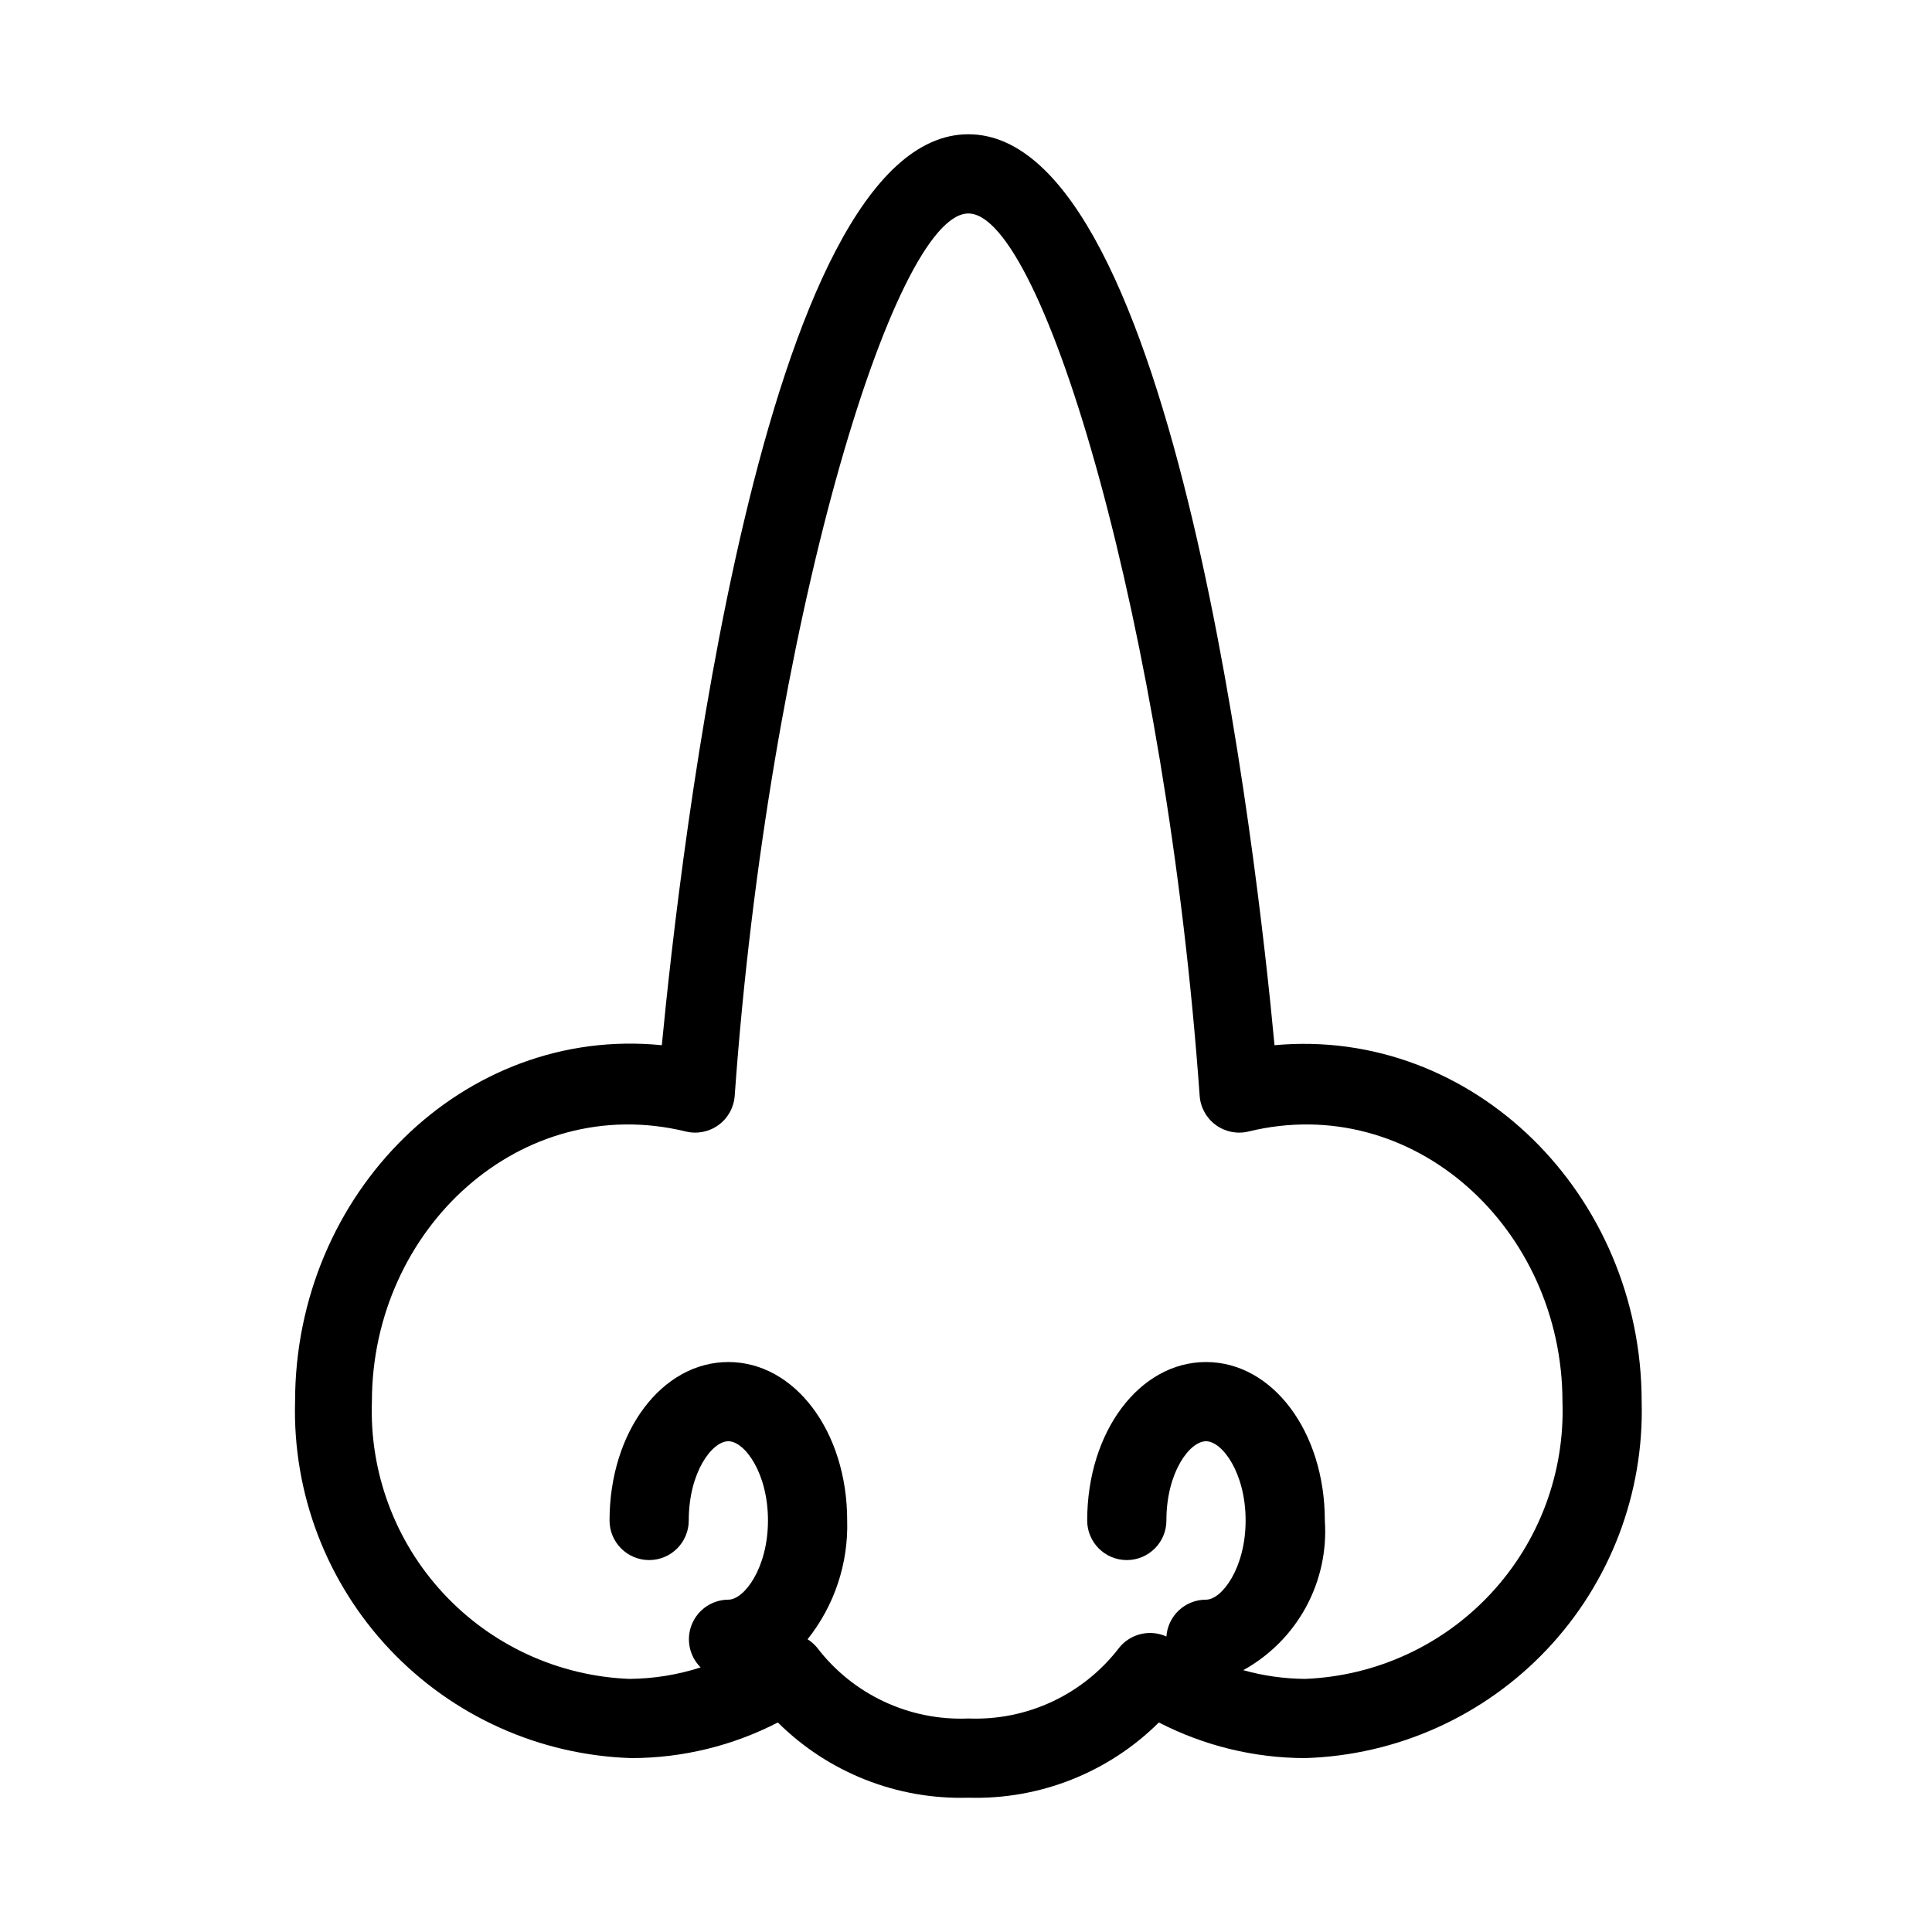 <?xml version="1.0" encoding="UTF-8"?>
<!-- Uploaded to: SVG Find, www.svgrepo.com, Generator: SVG Find Mixer Tools -->
<svg fill="#000000" width="800px" height="800px" version="1.1" viewBox="144 144 512 512" xmlns="http://www.w3.org/2000/svg">
 <path d="m481.76 420.99c-4.617-49.543-26.344-241.41-81.133-241.41-54.789 0-76.516 192.29-81.238 241.41-52.48-5.246-97.191 39.148-97.191 94.465l-0.004-0.004c-0.648 24.348 8.375 47.957 25.098 65.664 16.719 17.703 39.777 28.062 64.117 28.801 13.48-0.027 26.758-3.266 38.73-9.445 13.383 13.293 31.637 20.5 50.488 19.941 18.852 0.559 37.105-6.648 50.484-19.941 11.977 6.18 25.254 9.414 38.73 9.445 24.344-0.738 47.398-11.098 64.121-28.801 16.723-17.707 25.746-41.316 25.098-65.664 0-54.891-44.715-99.289-97.301-94.461zm76.305 94.465 0.004-0.004c0.652 18.781-6.16 37.055-18.945 50.82-12.785 13.77-30.504 21.914-49.281 22.652-5.535-0.047-11.039-0.82-16.371-2.309 7.008-3.863 12.77-9.652 16.602-16.68 3.832-7.031 5.57-15.008 5.019-22.996 0-23.512-13.855-41.984-31.488-41.984-17.633 0-31.488 18.473-31.488 41.984 0 5.797 4.699 10.496 10.496 10.496s10.496-4.699 10.496-10.496c0-12.805 6.191-20.992 10.496-20.992 4.305 0 10.496 8.398 10.496 20.992s-6.297 20.992-10.496 20.992c-5.523-0.012-10.109 4.254-10.496 9.762-4.348-1.973-9.48-0.766-12.492 2.941-9.469 12.406-24.395 19.418-39.988 18.785-15.633 0.668-30.605-6.348-40.094-18.785-0.719-0.867-1.57-1.609-2.519-2.207 7.109-8.926 10.828-20.082 10.496-31.488 0-23.512-13.855-41.984-31.488-41.984-17.633 0-31.488 18.473-31.488 41.984 0 5.797 4.699 10.496 10.496 10.496s10.496-4.699 10.496-10.496c0-12.805 6.191-20.992 10.496-20.992 4.305 0 10.496 8.398 10.496 20.992s-6.297 20.992-10.496 20.992c-4.246 0.02-8.062 2.594-9.672 6.519-1.605 3.93-0.691 8.441 2.324 11.43-6.106 1.973-12.477 2.996-18.895 3.043-18.773-0.738-36.492-8.883-49.277-22.652-12.789-13.766-19.598-32.039-18.945-50.82 0-45.762 39.465-82.289 83.234-71.582 2.992 0.719 6.152 0.082 8.637-1.738 2.488-1.816 4.047-4.637 4.273-7.707 8.816-123.75 42.086-233.85 61.926-233.85 19.836 0 52.48 110.1 61.297 233.85 0.223 3.07 1.785 5.891 4.269 7.707 2.484 1.82 5.644 2.457 8.641 1.738 43.77-10.707 83.234 25.82 83.234 71.582z"/>
</svg>
